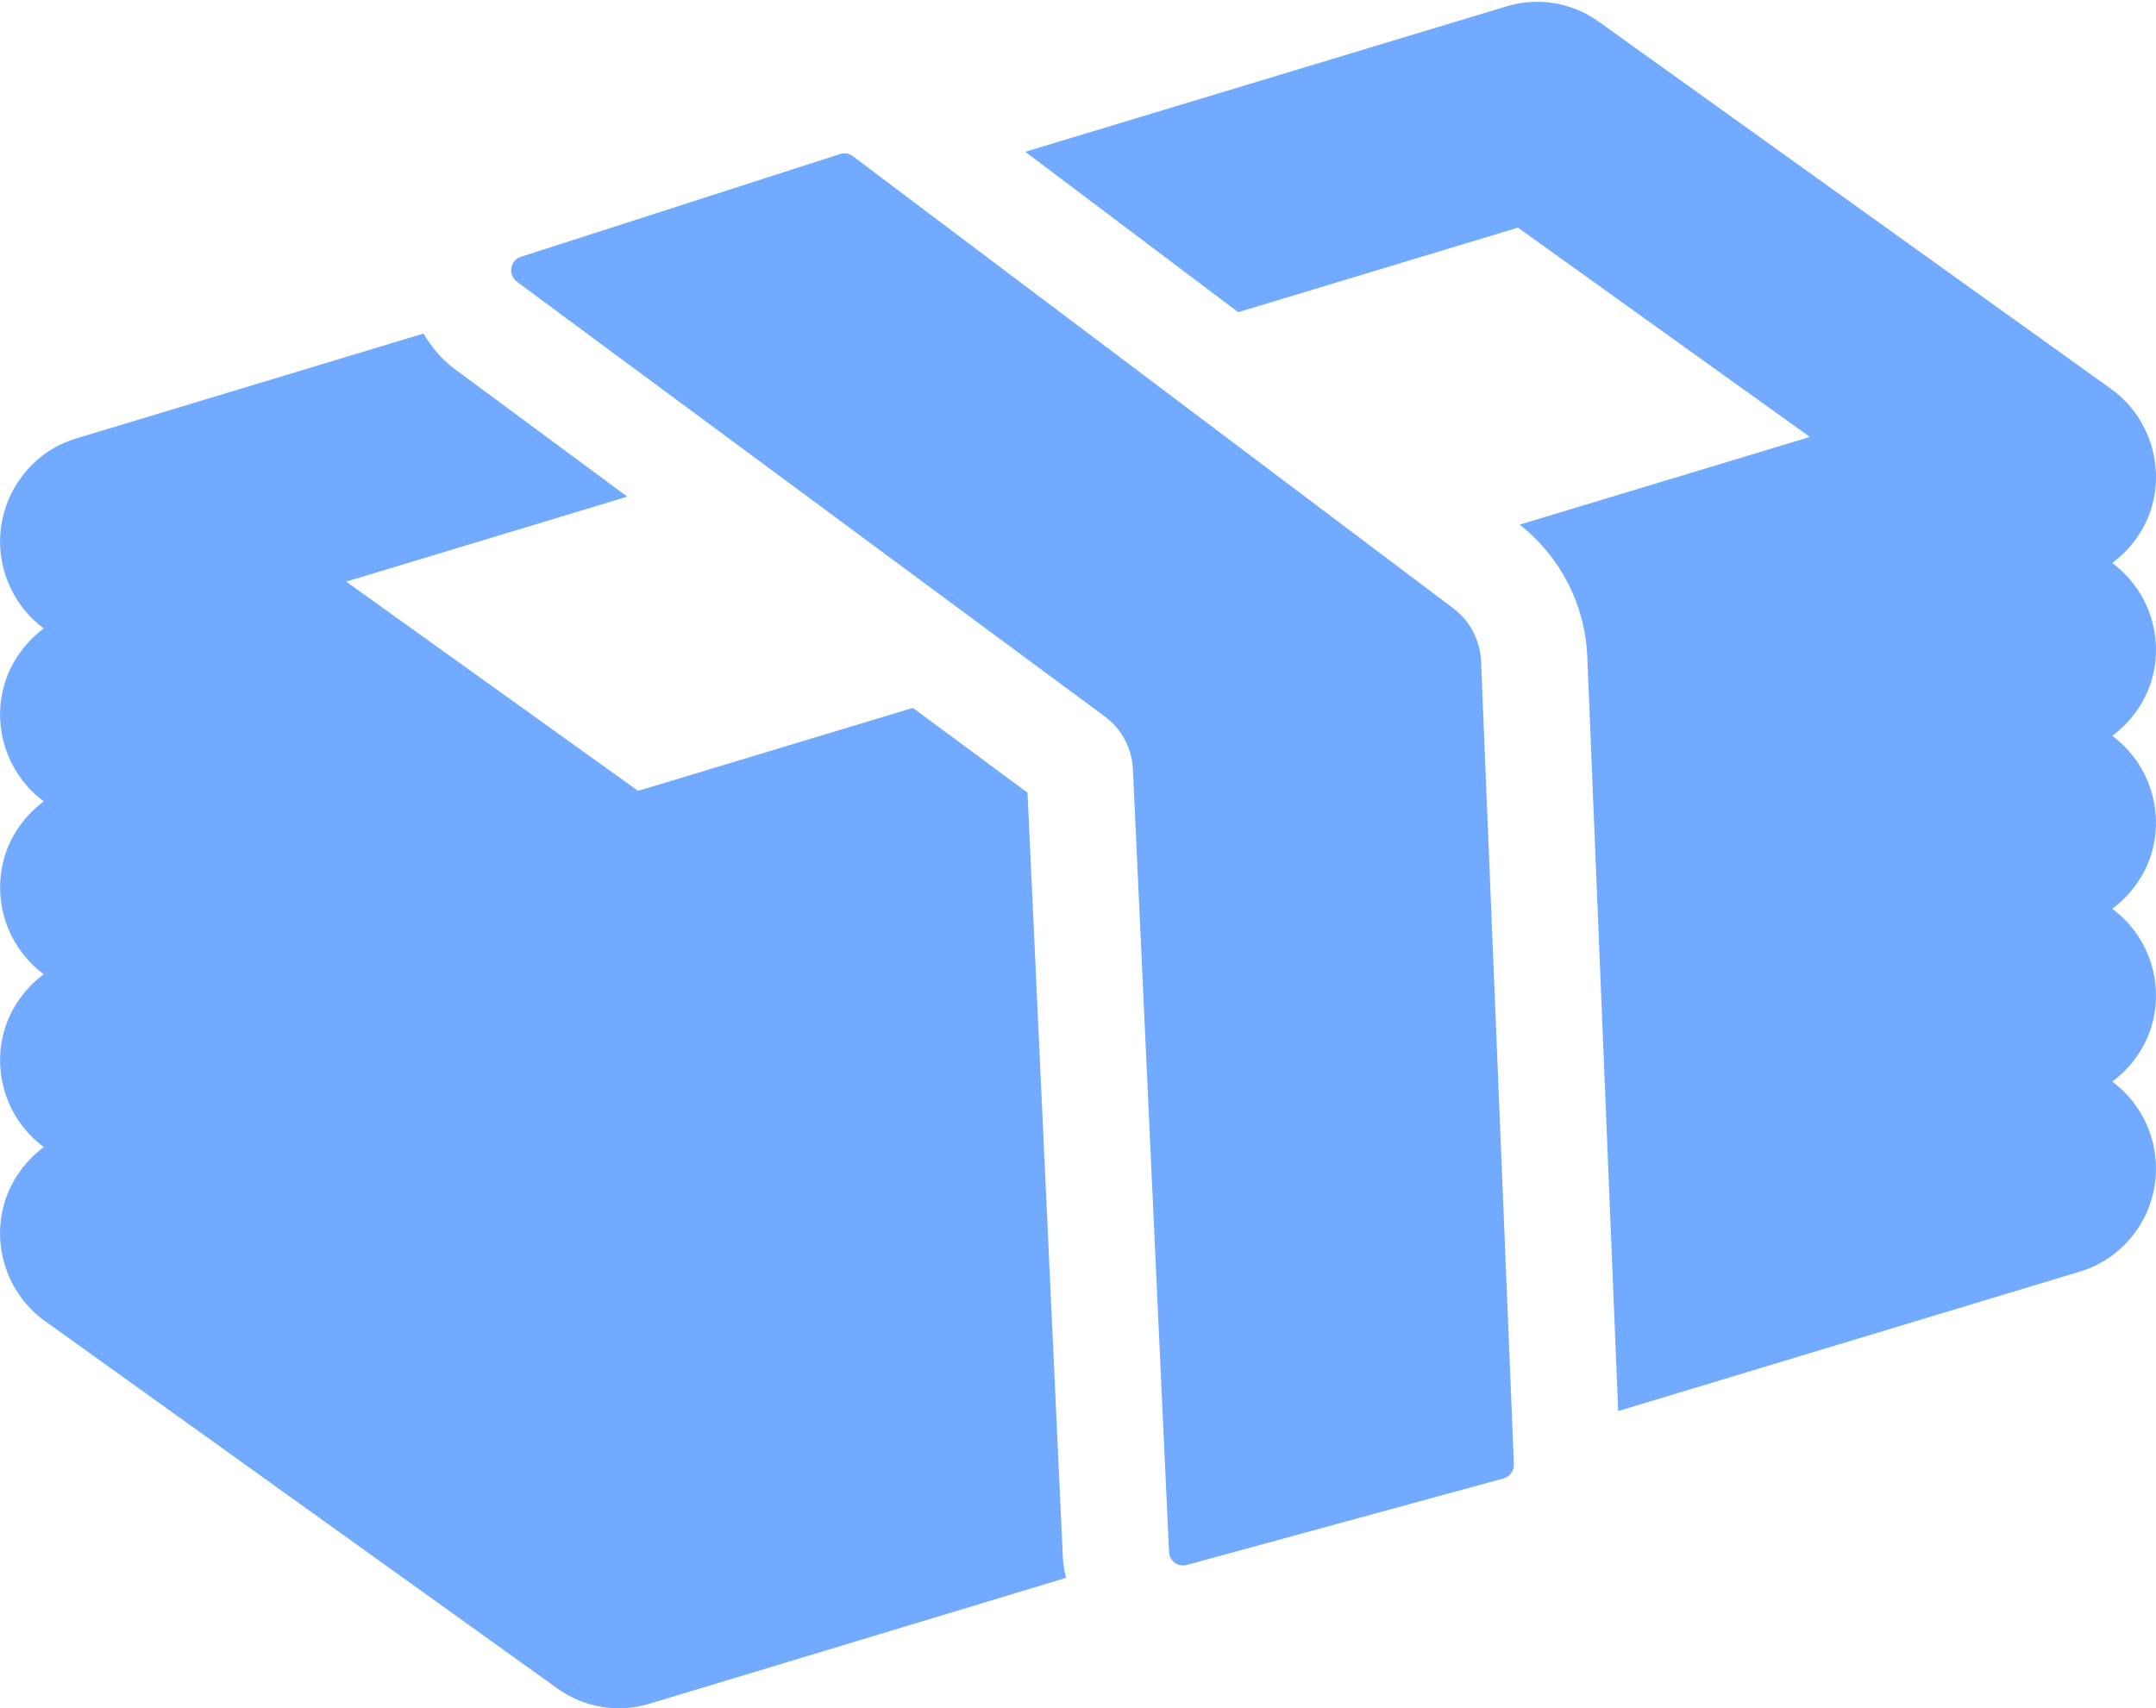 <svg xmlns="http://www.w3.org/2000/svg" xmlns:xlink="http://www.w3.org/1999/xlink" preserveAspectRatio="xMidYMid" width="36" height="28.531" viewBox="0 0 36 28.531">
  <defs>
    <style>
      .cls-1 {
        fill: #71aaff;
        fill-rule: evenodd;
      }
    </style>
  </defs>
  <path d="M35.977,16.918 C35.900,17.388 35.637,17.791 35.270,18.065 C35.810,18.464 36.085,19.136 35.977,19.806 C35.867,20.484 35.383,21.040 34.732,21.237 L27.020,23.567 L26.504,10.970 C26.468,10.095 26.054,9.297 25.375,8.762 L30.221,7.298 L25.346,3.802 L20.675,5.214 L17.119,2.535 L25.159,0.105 C25.685,-0.053 26.249,0.042 26.694,0.361 L35.252,6.497 C35.805,6.895 36.086,7.578 35.977,8.257 C35.900,8.727 35.637,9.129 35.270,9.403 C35.810,9.803 36.085,10.474 35.977,11.144 C35.900,11.614 35.637,12.016 35.270,12.290 C35.810,12.690 36.085,13.362 35.977,14.031 C35.900,14.501 35.637,14.904 35.270,15.178 C35.810,15.577 36.085,16.248 35.977,16.918 ZM23.259,9.401 L24.268,10.161 C24.546,10.370 24.715,10.695 24.730,11.044 L25.264,24.098 L25.278,24.455 C25.283,24.565 25.211,24.663 25.107,24.692 L19.814,26.138 C19.794,26.143 19.773,26.146 19.753,26.146 C19.705,26.146 19.657,26.131 19.616,26.101 C19.559,26.059 19.523,25.993 19.521,25.922 L19.516,25.835 L18.917,12.850 C18.901,12.500 18.730,12.175 18.450,11.968 L17.381,11.178 L12.612,7.650 L9.009,4.985 L8.630,4.704 C8.560,4.651 8.524,4.564 8.538,4.476 C8.553,4.389 8.613,4.317 8.696,4.290 L14.030,2.572 C14.053,2.564 14.076,2.561 14.100,2.561 C14.150,2.561 14.199,2.577 14.239,2.607 L14.994,3.176 L18.552,5.855 L23.259,9.401 ZM5.781,9.714 L10.655,13.209 L15.243,11.823 L17.157,13.239 L17.747,26.005 C17.751,26.124 17.775,26.239 17.800,26.353 L10.843,28.456 C10.676,28.506 10.505,28.531 10.334,28.531 C9.971,28.531 9.611,28.418 9.307,28.200 L0.751,22.064 C0.196,21.666 -0.086,20.984 0.025,20.305 C0.101,19.835 0.365,19.432 0.731,19.158 C0.191,18.759 -0.084,18.087 0.025,17.417 C0.101,16.947 0.365,16.545 0.730,16.271 C0.191,15.872 -0.084,15.200 0.025,14.530 C0.101,14.060 0.365,13.658 0.731,13.384 C0.191,12.984 -0.084,12.313 0.025,11.642 C0.101,11.172 0.365,10.770 0.731,10.496 C0.191,10.096 -0.084,9.425 0.025,8.755 C0.136,8.077 0.618,7.520 1.269,7.324 L7.071,5.571 C7.204,5.790 7.364,5.993 7.576,6.151 L10.475,8.295 L5.781,9.714 Z" class="cls-1"/>
</svg>

